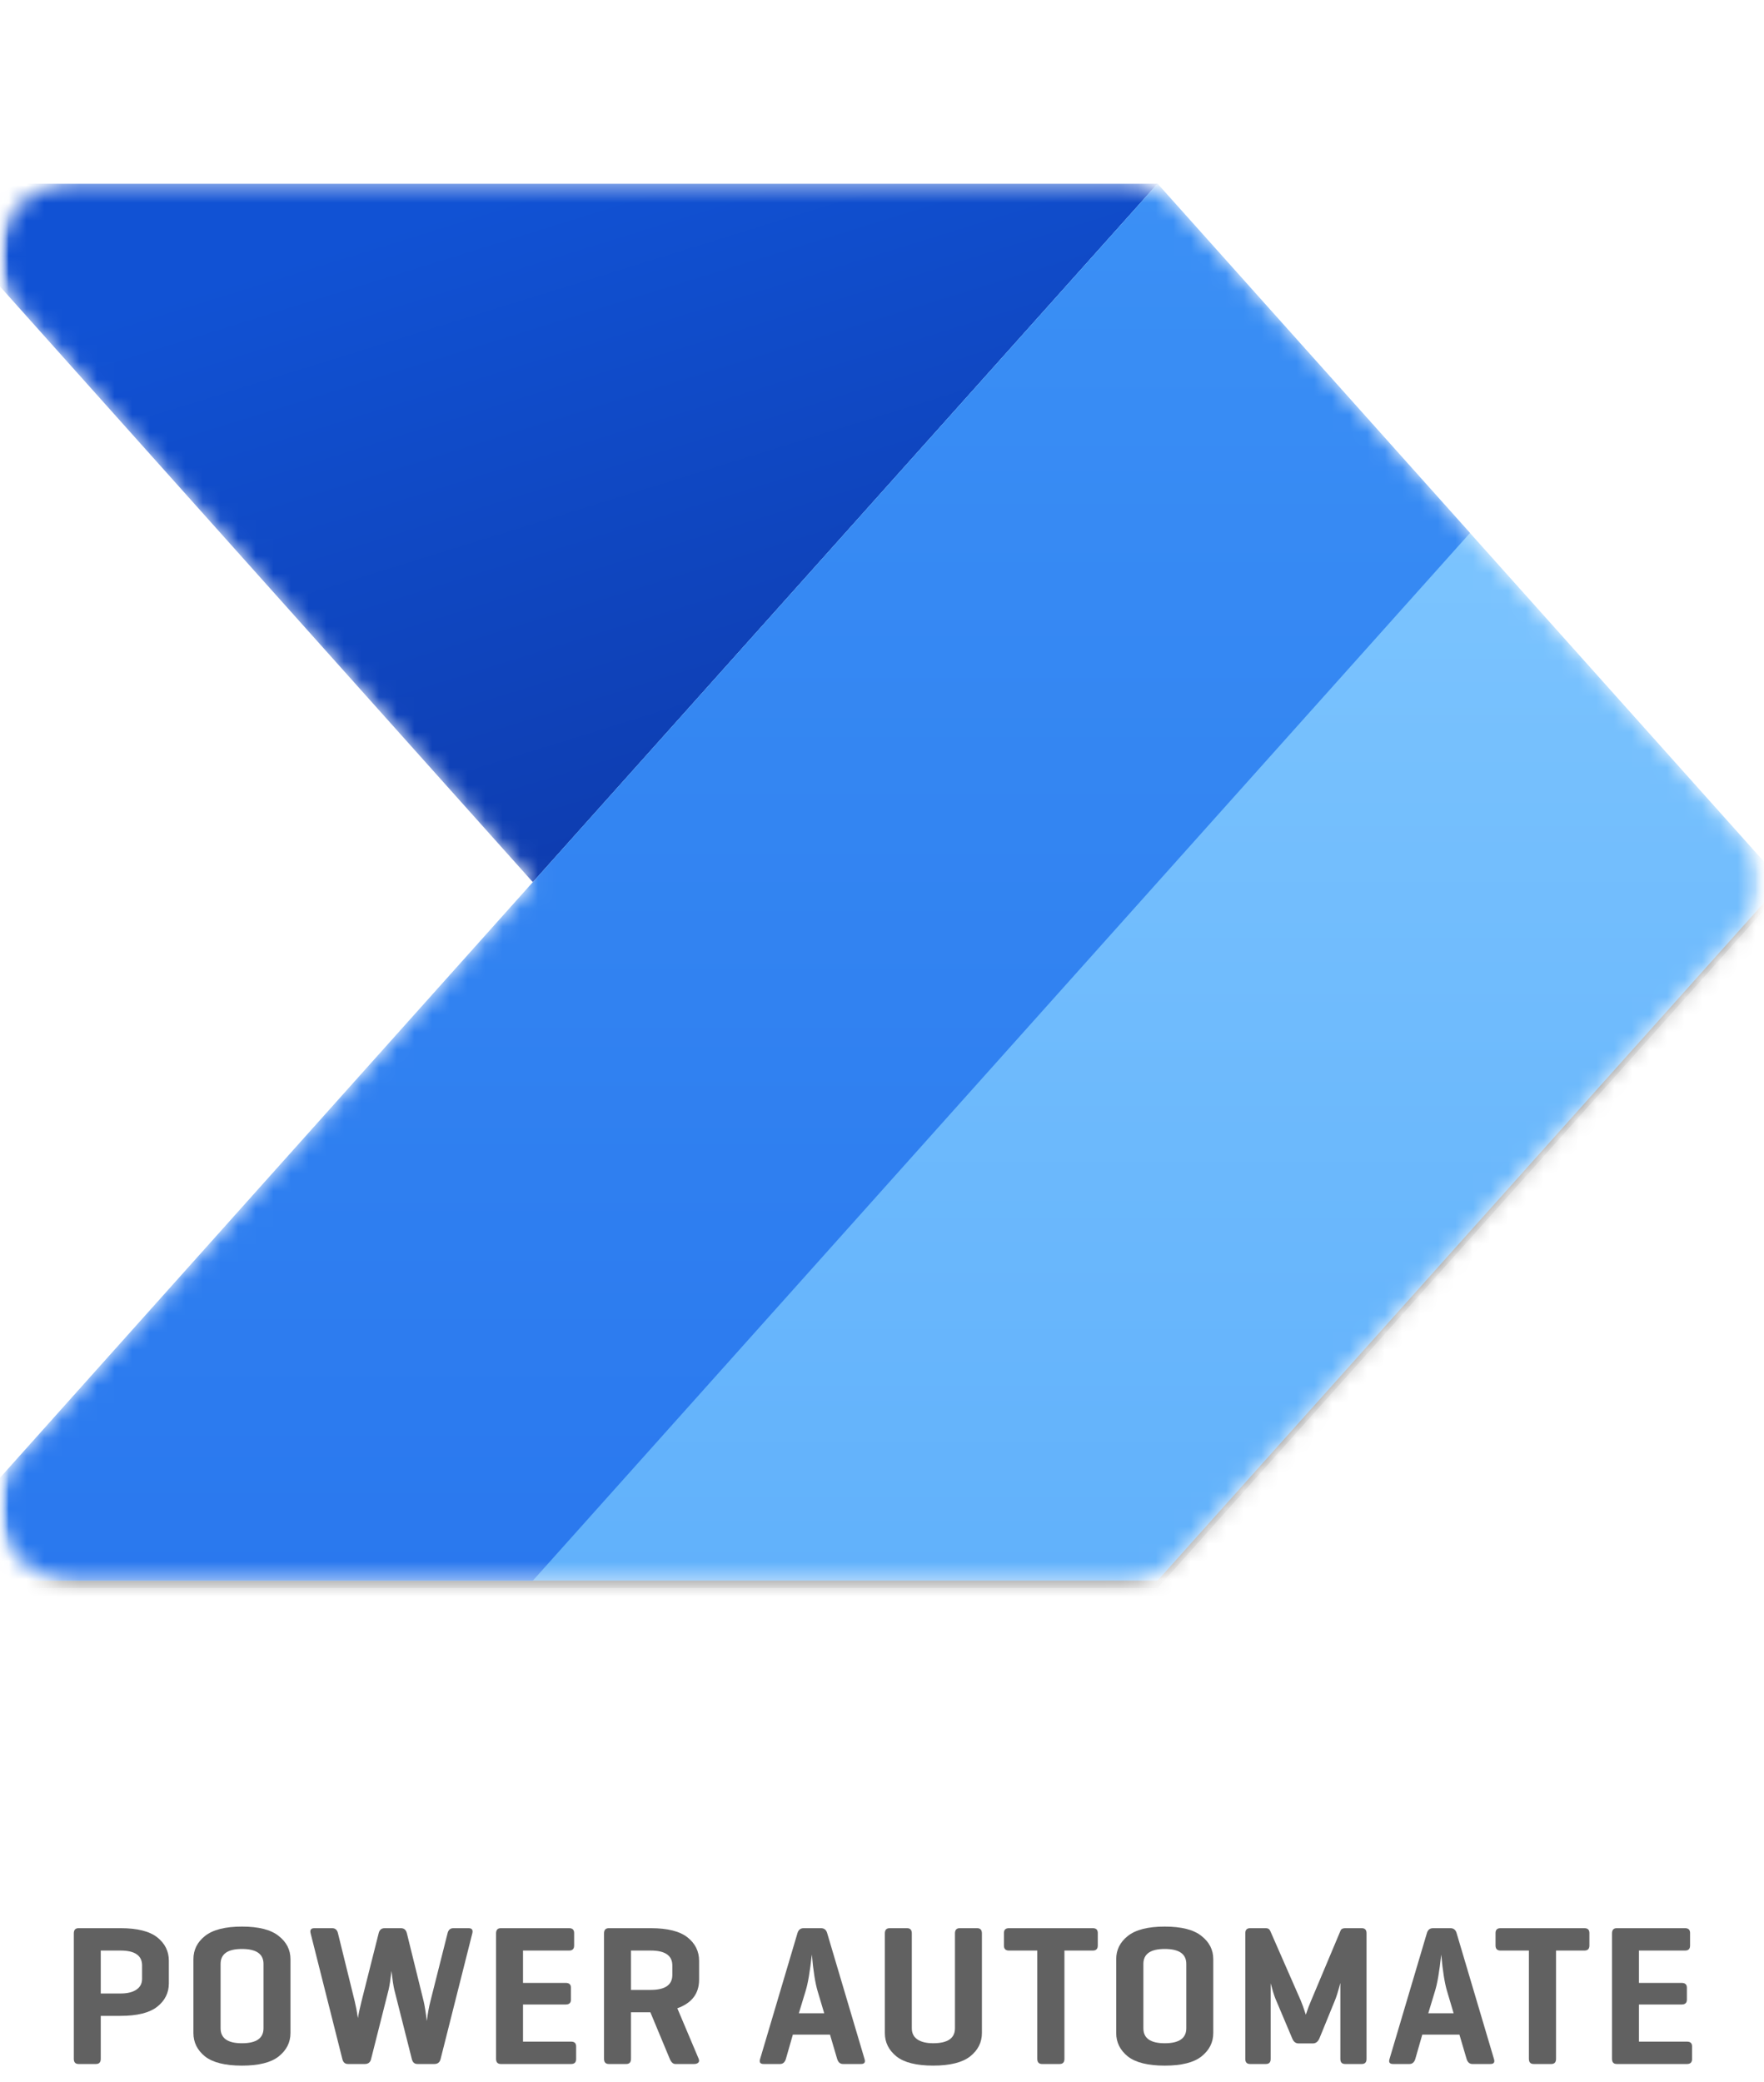 <svg width="100" height="118" viewBox="0 0 100 118" fill="none" xmlns="http://www.w3.org/2000/svg">
<path d="M95.639 116.98H91.654C91.473 116.98 91.383 116.882 91.383 116.686V109.577C91.383 109.38 91.473 109.282 91.654 109.282H95.526C95.715 109.282 95.809 109.373 95.809 109.554V110.267C95.809 110.456 95.715 110.55 95.526 110.55H92.911V112.384H95.334C95.53 112.384 95.628 112.475 95.628 112.656V113.335C95.628 113.516 95.53 113.607 95.334 113.607H92.911V115.712H95.639C95.828 115.712 95.922 115.803 95.922 115.984V116.697C95.922 116.886 95.828 116.98 95.639 116.98Z" fill="#616161"/>
<path d="M85.064 109.282H89.819C90.008 109.282 90.102 109.373 90.102 109.554V110.267C90.102 110.456 90.008 110.55 89.819 110.55H88.211V116.686C88.211 116.882 88.121 116.98 87.94 116.98H86.944C86.762 116.98 86.672 116.882 86.672 116.686V110.55H85.064C84.876 110.55 84.781 110.456 84.781 110.267V109.554C84.781 109.373 84.876 109.282 85.064 109.282Z" fill="#616161"/>
<path d="M82.405 114.105L82.032 112.848C81.896 112.395 81.786 111.705 81.703 110.777C81.598 111.743 81.481 112.429 81.352 112.837L80.968 114.105H82.405ZM81.239 109.282H82.224C82.405 109.282 82.522 109.377 82.575 109.565L84.692 116.697C84.752 116.886 84.684 116.98 84.488 116.98H83.469C83.311 116.98 83.201 116.886 83.141 116.697L82.734 115.316H80.628L80.232 116.697C80.171 116.886 80.062 116.98 79.903 116.98H78.975C78.779 116.98 78.711 116.886 78.771 116.697L80.888 109.565C80.941 109.377 81.058 109.282 81.239 109.282Z" fill="#616161"/>
<path d="M77.467 109.565V116.697C77.467 116.886 77.377 116.98 77.196 116.98H76.256C76.075 116.98 75.984 116.886 75.984 116.697V112.384C75.856 112.875 75.747 113.222 75.656 113.426L74.796 115.531C74.713 115.72 74.588 115.814 74.422 115.814H73.618C73.452 115.814 73.332 115.72 73.256 115.531L72.294 113.256C72.218 113.06 72.132 112.777 72.033 112.407V116.697C72.033 116.886 71.943 116.98 71.762 116.98H70.867C70.686 116.98 70.596 116.886 70.596 116.697V109.565C70.596 109.377 70.686 109.282 70.867 109.282H71.762C71.882 109.282 71.966 109.335 72.011 109.441L73.743 113.392C73.811 113.55 73.905 113.814 74.026 114.184C74.132 113.867 74.23 113.607 74.32 113.403L75.996 109.418C76.033 109.328 76.12 109.282 76.256 109.282H77.196C77.377 109.282 77.467 109.377 77.467 109.565Z" fill="#616161"/>
<path d="M63.277 115.226V111.038C63.277 110.509 63.496 110.072 63.934 109.724C64.379 109.37 65.077 109.192 66.028 109.192C66.979 109.192 67.674 109.37 68.111 109.724C68.557 110.072 68.779 110.509 68.779 111.038V115.226C68.779 115.755 68.557 116.196 68.111 116.551C67.674 116.898 66.979 117.072 66.028 117.072C65.077 117.072 64.379 116.898 63.934 116.551C63.496 116.196 63.277 115.755 63.277 115.226ZM67.251 114.955V111.309C67.251 110.743 66.843 110.46 66.028 110.46C65.221 110.46 64.817 110.743 64.817 111.309V114.955C64.817 115.521 65.221 115.804 66.028 115.804C66.843 115.804 67.251 115.521 67.251 114.955Z" fill="#616161"/>
<path d="M57.195 109.282H61.95C62.139 109.282 62.233 109.373 62.233 109.554V110.267C62.233 110.456 62.139 110.55 61.95 110.55H60.342V116.686C60.342 116.882 60.252 116.98 60.071 116.98H59.074C58.893 116.98 58.803 116.882 58.803 116.686V110.55H57.195C57.007 110.55 56.912 110.456 56.912 110.267V109.554C56.912 109.373 57.007 109.282 57.195 109.282Z" fill="#616161"/>
<path d="M51.69 109.577V114.954C51.69 115.233 51.796 115.444 52.007 115.588C52.219 115.731 52.517 115.803 52.902 115.803C53.724 115.803 54.136 115.52 54.136 114.954V109.577C54.136 109.38 54.226 109.282 54.407 109.282H55.392C55.573 109.282 55.664 109.38 55.664 109.577V115.226C55.664 115.754 55.441 116.195 54.996 116.55C54.551 116.897 53.853 117.071 52.902 117.071C51.951 117.071 51.256 116.897 50.819 116.55C50.381 116.195 50.162 115.754 50.162 115.226V109.577C50.162 109.38 50.253 109.282 50.434 109.282H51.419C51.6 109.282 51.69 109.38 51.69 109.577Z" fill="#616161"/>
<path d="M46.724 114.105L46.35 112.848C46.214 112.395 46.105 111.705 46.022 110.777C45.916 111.743 45.799 112.429 45.671 112.837L45.286 114.105H46.724ZM45.558 109.282H46.542C46.724 109.282 46.841 109.377 46.893 109.565L49.01 116.697C49.071 116.886 49.003 116.98 48.807 116.98H47.788C47.629 116.98 47.52 116.886 47.459 116.697L47.052 115.316H44.946L44.55 116.697C44.49 116.886 44.38 116.98 44.222 116.98H43.293C43.097 116.98 43.029 116.886 43.09 116.697L45.207 109.565C45.26 109.377 45.377 109.282 45.558 109.282Z" fill="#616161"/>
<path d="M36.891 110.55H35.77V112.78H36.891C37.706 112.78 38.114 112.497 38.114 111.931V111.399C38.114 110.833 37.706 110.55 36.891 110.55ZM35.499 116.98H34.514C34.333 116.98 34.242 116.882 34.242 116.686V109.577C34.242 109.38 34.333 109.282 34.514 109.282H36.891C37.842 109.282 38.536 109.456 38.974 109.803C39.412 110.15 39.631 110.592 39.631 111.128V112.203C39.631 112.988 39.219 113.528 38.397 113.822L39.608 116.686C39.646 116.777 39.638 116.848 39.586 116.901C39.533 116.954 39.453 116.98 39.348 116.98H38.284C38.155 116.98 38.05 116.882 37.967 116.686L36.869 114.048H35.77V116.686C35.77 116.882 35.68 116.98 35.499 116.98Z" fill="#616161"/>
<path d="M32.378 116.98H28.393C28.212 116.98 28.121 116.882 28.121 116.686V109.577C28.121 109.38 28.212 109.282 28.393 109.282H32.264C32.453 109.282 32.547 109.373 32.547 109.554V110.267C32.547 110.456 32.453 110.55 32.264 110.55H29.649V112.384H32.072C32.268 112.384 32.366 112.475 32.366 112.656V113.335C32.366 113.516 32.268 113.607 32.072 113.607H29.649V115.712H32.378C32.566 115.712 32.661 115.803 32.661 115.984V116.697C32.661 116.886 32.566 116.98 32.378 116.98Z" fill="#616161"/>
<path d="M23.064 109.565L24.014 113.414C24.067 113.626 24.128 114.003 24.196 114.546C24.248 114.124 24.316 113.75 24.399 113.426L25.373 109.565C25.418 109.377 25.528 109.282 25.701 109.282H26.562C26.75 109.282 26.822 109.377 26.777 109.565L24.977 116.697C24.931 116.886 24.814 116.98 24.626 116.98H23.663C23.497 116.98 23.392 116.886 23.346 116.697L22.35 112.758C22.297 112.531 22.245 112.18 22.192 111.705C22.139 112.18 22.086 112.531 22.033 112.758L21.037 116.697C20.992 116.886 20.875 116.98 20.686 116.98H19.724C19.558 116.98 19.452 116.886 19.407 116.697L17.607 109.565C17.562 109.377 17.633 109.282 17.822 109.282H18.829C19.003 109.282 19.113 109.377 19.158 109.565L20.109 113.426C20.169 113.667 20.23 113.984 20.29 114.377C20.32 114.173 20.388 113.856 20.494 113.426L21.467 109.565C21.513 109.377 21.626 109.282 21.807 109.282H22.724C22.905 109.282 23.018 109.377 23.064 109.565Z" fill="#616161"/>
<path d="M10.965 115.226V111.038C10.965 110.509 11.184 110.072 11.621 109.724C12.067 109.37 12.765 109.192 13.716 109.192C14.667 109.192 15.361 109.37 15.799 109.724C16.244 110.072 16.467 110.509 16.467 111.038V115.226C16.467 115.755 16.244 116.196 15.799 116.551C15.361 116.898 14.667 117.072 13.716 117.072C12.765 117.072 12.067 116.898 11.621 116.551C11.184 116.196 10.965 115.755 10.965 115.226ZM14.938 114.955V111.309C14.938 110.743 14.531 110.46 13.716 110.46C12.908 110.46 12.505 110.743 12.505 111.309V114.955C12.505 115.521 12.908 115.804 13.716 115.804C14.531 115.804 14.938 115.521 14.938 114.955Z" fill="#616161"/>
<path d="M6.833 114.252H5.712V116.686C5.712 116.882 5.621 116.98 5.44 116.98H4.455C4.274 116.98 4.184 116.882 4.184 116.686V109.577C4.184 109.38 4.274 109.282 4.455 109.282H6.833C7.784 109.282 8.478 109.456 8.916 109.803C9.353 110.15 9.572 110.592 9.572 111.128V112.407C9.572 112.943 9.353 113.384 8.916 113.731C8.478 114.078 7.784 114.252 6.833 114.252ZM6.833 110.55H5.712V112.984H6.833C7.218 112.984 7.516 112.912 7.727 112.769C7.946 112.626 8.055 112.418 8.055 112.146V111.399C8.055 110.833 7.648 110.55 6.833 110.55Z" fill="#616161"/>
<g clip-path="url(#clip0_772_860)">
<mask id="mask0_772_860" style="mask-type:luminance" maskUnits="userSpaceOnUse" x="0" y="0" width="100" height="100">
<path d="M100 0H0V100H100V0Z" fill="white"/>
</mask>
<g mask="url(#mask0_772_860)">
<mask id="mask1_772_860" style="mask-type:luminance" maskUnits="userSpaceOnUse" x="0" y="0" width="100" height="100">
<path d="M100 0H0V100H100V0Z" fill="white"/>
</mask>
<g mask="url(#mask1_772_860)">
<mask id="mask2_772_860" style="mask-type:alpha" maskUnits="userSpaceOnUse" x="-1" y="10" width="101" height="80">
<path d="M63.762 10.416C64.947 10.416 66.076 10.921 66.867 11.805L98.555 47.221C99.971 48.803 99.971 51.196 98.555 52.778L66.867 88.195C66.076 89.078 64.947 89.583 63.762 89.583H4.11C0.509 89.583 -1.396 85.322 1.005 82.638L30.208 50L1.005 17.361C-1.396 14.677 0.509 10.416 4.11 10.416H63.762Z" fill="white"/>
</mask>
<g mask="url(#mask2_772_860)">
<path d="M65.624 10.416L30.208 50L-5.209 10.416H65.624Z" fill="url(#paint0_linear_772_860)"/>
<g filter="url(#filter0_f_772_860)">
<path d="M65.624 10.833L-5.209 90H65.624L101.041 50.416L65.624 10.833Z" fill="black" fill-opacity="0.24"/>
</g>
<g filter="url(#filter1_f_772_860)">
<path d="M65.624 12.5L-5.209 91.667H65.624L101.041 52.083L65.624 12.5Z" fill="black" fill-opacity="0.32"/>
</g>
<path d="M-5.209 89.583L65.624 10.416L101.041 50L65.624 89.583H-5.209Z" fill="url(#paint1_linear_772_860)"/>
<path d="M-5.209 89.583L65.624 10.416L83.333 30.208L30.208 89.583H-5.209Z" fill="url(#paint2_linear_772_860)"/>
</g>
</g>
</g>
</g>
<defs>
<filter id="filter0_f_772_860" x="-6.009" y="10.033" width="107.85" height="80.766" filterUnits="userSpaceOnUse" color-interpolation-filters="sRGB">
<feFlood flood-opacity="0" result="BackgroundImageFix"/>
<feBlend mode="normal" in="SourceGraphic" in2="BackgroundImageFix" result="shape"/>
<feGaussianBlur stdDeviation="0.4" result="effect1_foregroundBlur_772_860"/>
</filter>
<filter id="filter1_f_772_860" x="-13.209" y="4.5" width="122.25" height="95.166" filterUnits="userSpaceOnUse" color-interpolation-filters="sRGB">
<feFlood flood-opacity="0" result="BackgroundImageFix"/>
<feBlend mode="normal" in="SourceGraphic" in2="BackgroundImageFix" result="shape"/>
<feGaussianBlur stdDeviation="4" result="effect1_foregroundBlur_772_860"/>
</filter>
<linearGradient id="paint0_linear_772_860" x1="44.791" y1="57.291" x2="30.208" y2="10.416" gradientUnits="userSpaceOnUse">
<stop stop-color="#0D36A5"/>
<stop offset="1" stop-color="#1152D4"/>
</linearGradient>
<linearGradient id="paint1_linear_772_860" x1="47.916" y1="10.416" x2="47.916" y2="89.583" gradientUnits="userSpaceOnUse">
<stop stop-color="#84CAFF"/>
<stop offset="1" stop-color="#61B1FB"/>
</linearGradient>
<linearGradient id="paint2_linear_772_860" x1="39.062" y1="10.416" x2="39.062" y2="89.583" gradientUnits="userSpaceOnUse">
<stop stop-color="#3B90F5"/>
<stop offset="1" stop-color="#2A78EE"/>
</linearGradient>
<clipPath id="clip0_772_860">
<rect width="100" height="100" fill="white"/>
</clipPath>
</defs>
</svg>
